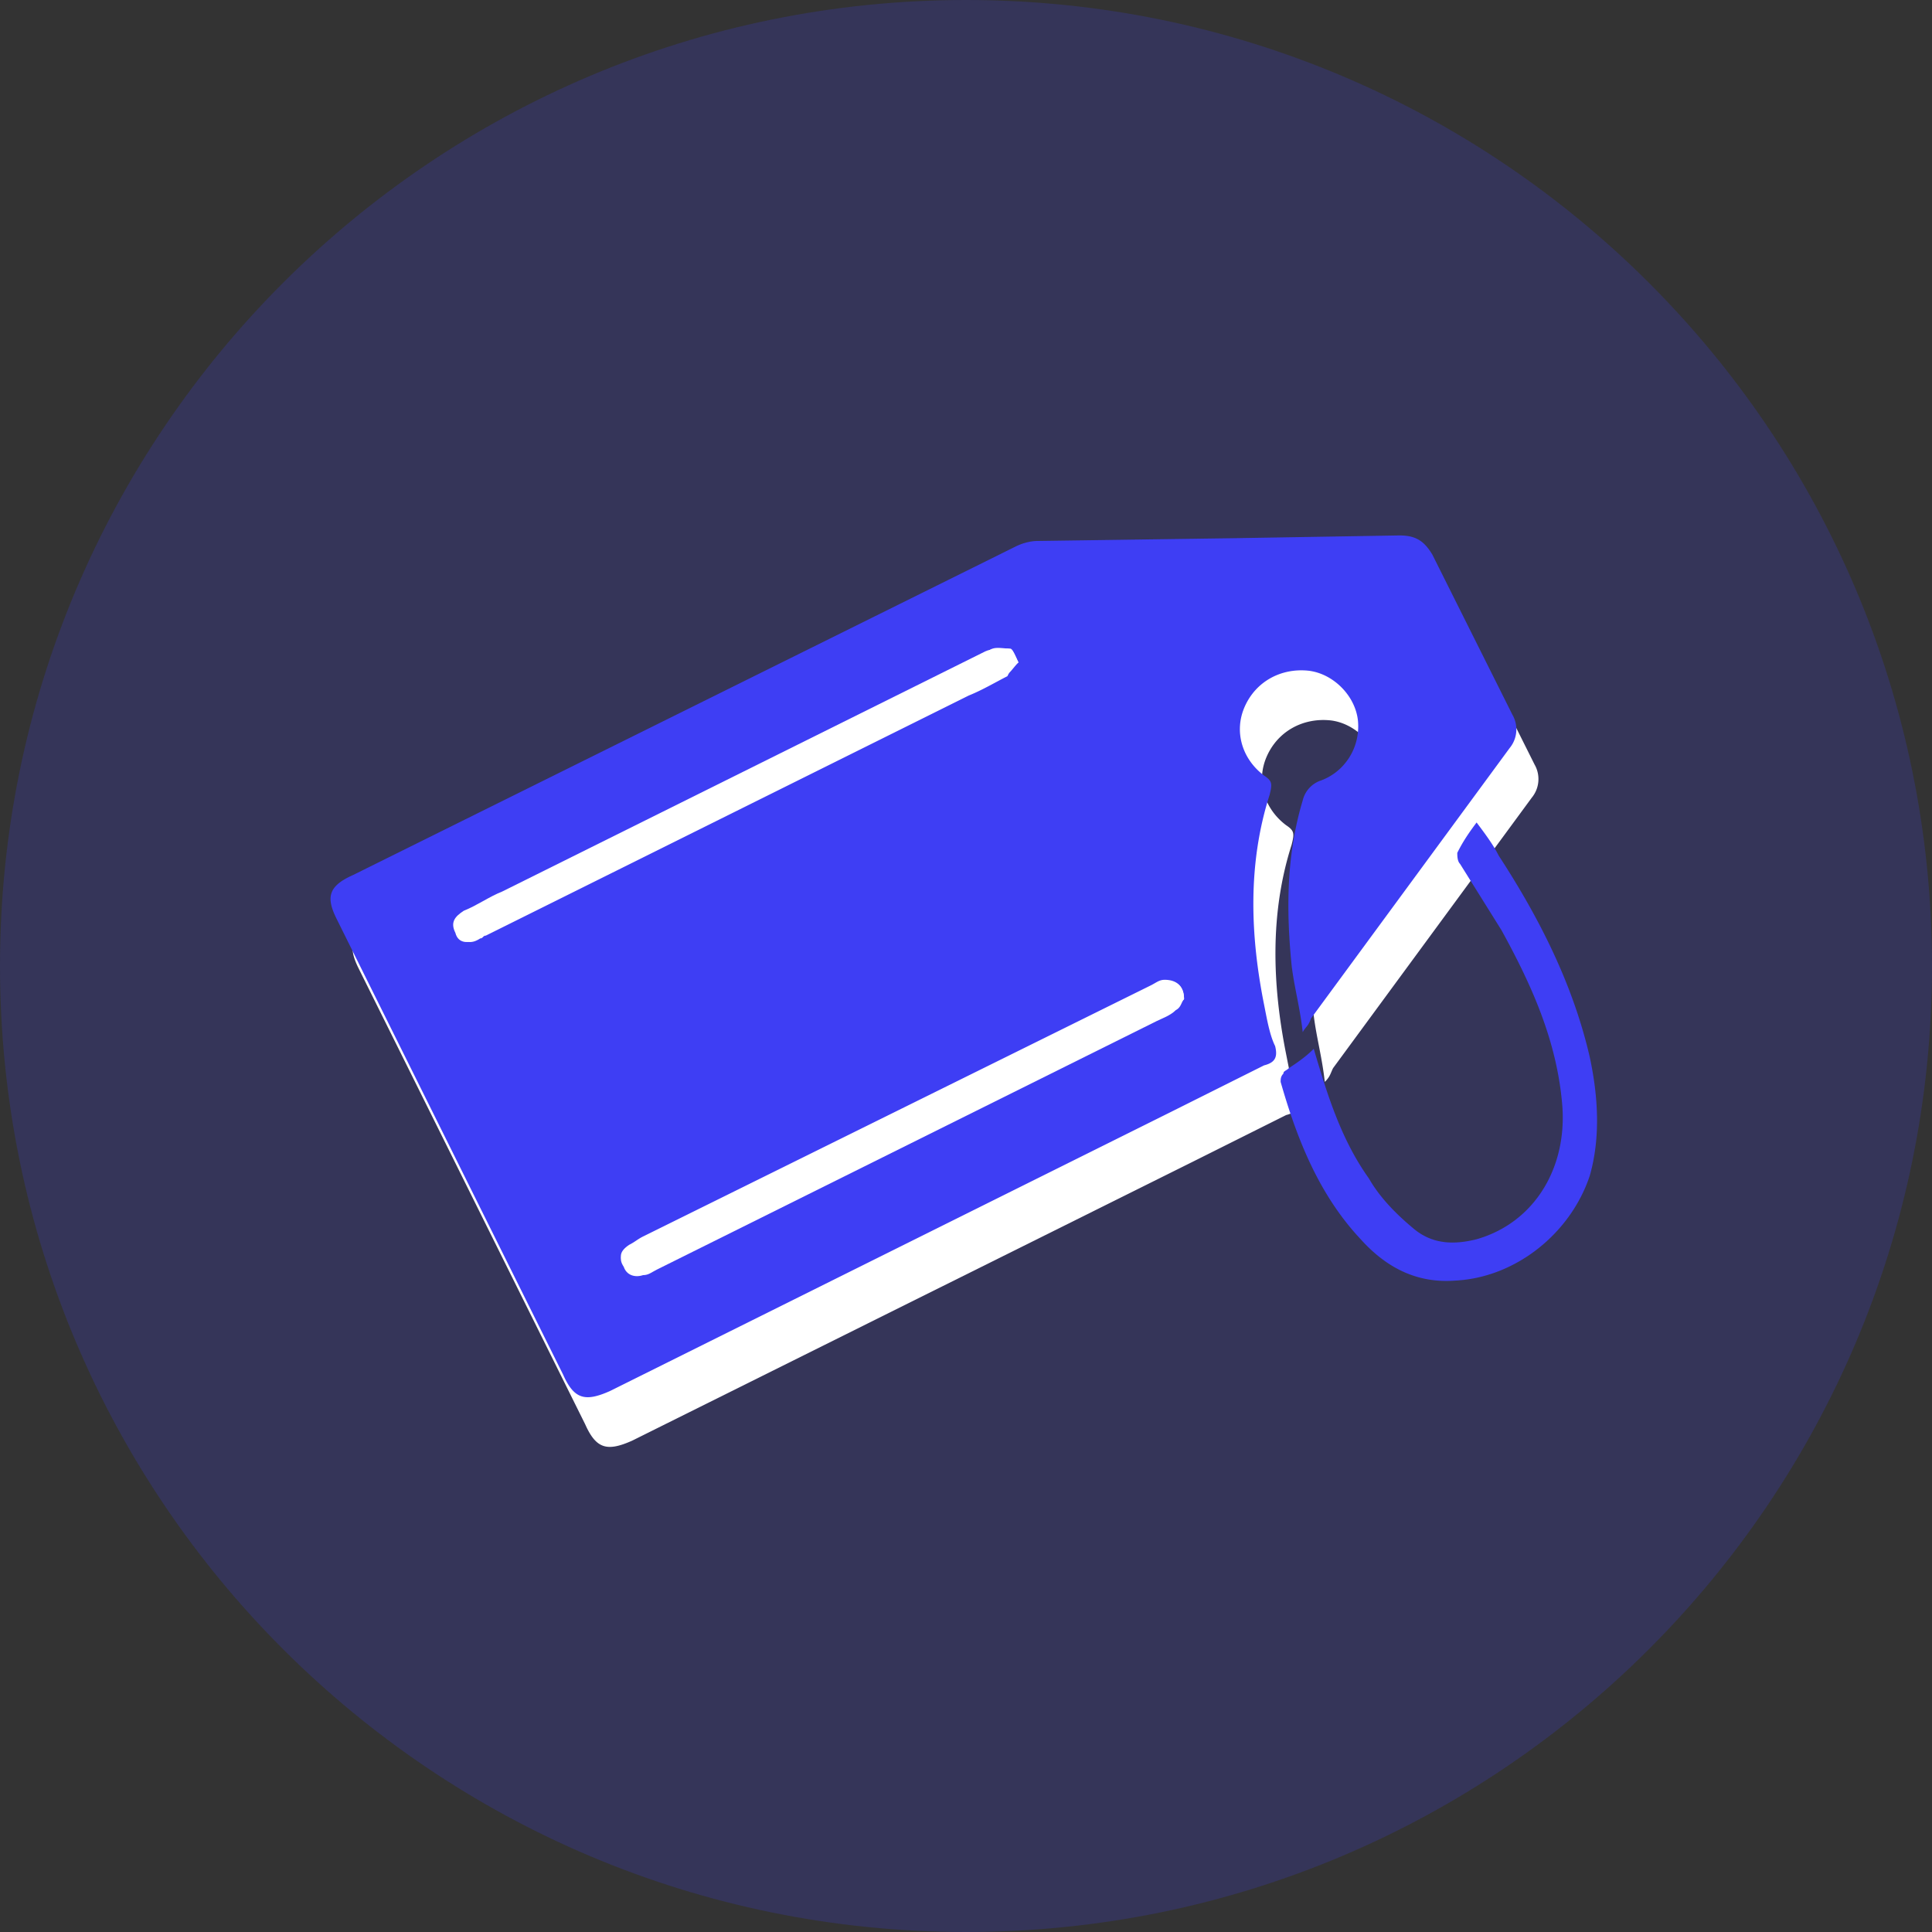 <?xml version="1.0" encoding="UTF-8"?> <svg xmlns="http://www.w3.org/2000/svg" xmlns:xlink="http://www.w3.org/1999/xlink" xmlns:v="https://vecta.io/nano" width="70" height="70" fill="none"><rect width="100%" height="100%" fill="#333333" stroke="none"/><path opacity=".2" d="M35 70c19.33 0 35-15.67 35-35S54.33 0 35 0 0 15.67 0 35s15.67 35 35 35z" fill="#3e3ef4"></path><g fill="#fff"><path d="M48 39.2c-.1-.9-.3-1.6-.4-2.4-.2-2-.2-4 .4-6a1.01 1.01 0 0 1 .6-.7c.9-.3 1.5-1.2 1.4-2.2-.1-.9-.9-1.7-1.8-1.8-1-.1-1.9.4-2.3 1.3s-.1 1.9.7 2.5c.3.2.3.3.2.7-.8 2.5-.7 5.1-.2 7.6.1.5.2 1.1.4 1.5.1.4 0 .6-.4.7l-3.4 1.7-20.3 10.1c-.9.4-1.3.3-1.7-.6L13 35.1c-.4-.8-.3-1.2.6-1.6l24-11.9c.2-.1.5-.2.8-.2l7.1-.1 6-.1c.6 0 .9.2 1.2.7l2.9 5.8a1.06 1.06 0 0 1-.1 1.2l-7.2 9.8c-.1.2-.1.3-.3.5zM37.8 25.7c-.1-.2-.2-.5-.3-.5-.3 0-.6-.1-.8.1L19.2 34c-.5.2-.9.5-1.4.7-.3.2-.5.4-.3.8s.5.4.8.2c.1 0 .1-.1.2-.1L36 26.9c.5-.2 1-.5 1.4-.7.1-.1.2-.3.4-.5zm6 12.3c0-.5-.3-.7-.7-.7-.2 0-.3.1-.5.2l-18.4 9.1c-.2.1-.3.2-.5.3-.3.2-.4.4-.2.7s.4.4.7.3c.2-.1.3-.1.5-.2l18.1-9c.3-.1.5-.2.7-.4.1 0 .2-.2.3-.3zm-7.3-7.8c-.3.1-.5.3-.8.4a67.28 67.28 0 0 0 1.9 3.8l-3.7-2.3c-.6-.4-.8-.3-1.4.2l2.6 5.3c.3-.2.5-.3.8-.4L34 33.3l3.9 2.4c.6.4.7.3 1.3-.2l-2.7-5.3zm7.1 1.4c0-.2 0-.4-.1-.7-.4-1.5-1.5-2.5-2.8-2.5-1.1.1-2.1.6-3 1.2-.1 0-.1.3 0 .4l2.3 4.7a.76.76 0 0 0 .4.2c.7-.4 1.5-.7 2.2-1.2.6-.4.9-1.2 1-2.1zm-20.5 8.2c.3-.9.3-1.4-.2-1.9s-1.2-.5-1.8-.2c-.5.2-1 .5-1.5.8-.1.1-.2.3-.1.4l2.3 4.8c0 .1.3.2.3.2.8-.3 1.6-.6 2.2-1.3.5-.5.6-1.1.3-1.8-.2-.7-.8-1-1.5-1zm4.3-1.8c.1-.1.1-.2.1-.3.3-.6.2-1.2-.2-1.7s-.9-.7-1.5-.6c-.9.2-1.6.6-2.4 1.2l2.6 5.3c.2-.1.3-.1.4-.1.5-.1.5-.4.3-.8-.3-.5-.6-1.1-.8-1.7 1-.6 1.3-.6 2 .3.1.2.3.3.4.5.5.6.7.6 1.3 0-.7-.6-1.1-1.7-2.2-2.1zm7-.2c0-.1 0-.1-.1-.2l-4.2-4.2c-.3-.3-.6.1-.8.2-.1 0-.3.3-.2.4l.5 4.3c.1.5.1 1.1.2 1.6.9-.2.9-.3.8-1.1 0-.2 0-.3-.1-.5-.1-.5 0-.8.5-1 .3-.1.5-.2.8-.4a.47.47 0 0 1 .6.1l.9.9c.1.1.3.1.4.1.3.1.5 0 .7-.2z"></path><path d="M37.8 25.7c-.2.2-.3.4-.5.5-.5.3-.9.5-1.4.7l-17.5 8.7c-.1 0-.1.1-.2.1-.3.2-.7.2-.8-.2-.2-.4 0-.6.3-.8.5-.2.9-.5 1.4-.7l17.5-8.7c.2-.1.6-.1.8-.1.2.1.3.3.4.5z"></path><use xlink:href="#B"></use><path d="M36.5 30.2l2.6 5.3c-.6.5-.7.5-1.3.2l-3.9-2.4 1.9 3.9c-.3.1-.5.3-.8.4l-2.6-5.3c.6-.5.8-.6 1.4-.2l3.7 2.3-1.9-3.8c.3-.2.6-.3.9-.4zm7.1 1.4c0 1-.4 1.7-1.1 2.2s-1.4.8-2.2 1.2c-.1 0-.4-.1-.4-.2l-2.3-4.7c-.1-.1 0-.3 0-.4.9-.6 1.8-1.2 3-1.2 1.3-.1 2.5.9 2.8 2.5.1.1.1.4.2.6zM38.7 30l1.9 3.9c1-.4 1.9-.9 2-2 .1-1-.3-1.9-1.2-2.4-1-.5-1.9-.1-2.7.5zm-15.6 9.8c.7.1 1.2.3 1.5 1s.2 1.3-.3 1.8c-.6.6-1.4 1-2.2 1.3-.1 0-.3-.1-.3-.2l-2.3-4.8c0-.1 0-.3.1-.4.5-.3 1-.6 1.5-.8.6-.3 1.3-.3 1.8.2.5.4.5 1 .2 1.9zM21.6 41l.9 1.8c.6-.3 1.2-.4 1.3-1.1.1-.4-.1-.8-.4-1-.7-.3-1.2 0-1.8.3zm-.4-.7c.6-.3 1.2-.4 1.2-1.1 0-.2-.2-.6-.4-.7-.6-.3-1 .1-1.5.4l.7 1.4zm6.2-2.3c1.1.4 1.4 1.4 2.2 2-.6.6-.8.6-1.3 0-.1-.2-.3-.3-.4-.5-.7-.9-1-.9-2-.3l.8 1.7c.2.4.2.6-.3.8-.1 0-.2.1-.4.1l-2.6-5.3c.8-.5 1.5-1 2.4-1.2.6-.1 1.1.1 1.5.6s.5 1.1.2 1.7c0 .3 0 .3-.1.4zm-1.9.5c.6-.3 1.3-.5 1.3-1.3 0-.4-.2-.7-.6-.9-.6-.2-1.1.1-1.6.4.4.7.6 1.2.9 1.8z"></path><path d="M34.4 37.8l-.6.3c-.1 0-.3 0-.4-.1l-.9-.9c-.2-.3-.4-.2-.6-.1s-.5.3-.8.4c-.5.2-.6.5-.5 1 0 .2 0 .3.1.5.1.8.1.8-.8 1.1-.1-.5-.2-1.1-.2-1.6l-.5-4.3c0-.1.1-.4.2-.4.3-.1.5-.5.8-.2l4.2 4.2v.1zm-2.8-1.5L30 34.8l.3 2.1c.5-.2.9-.4 1.3-.6zm7.1-6.3c.9-.5 1.7-1 2.7-.5.9.5 1.3 1.4 1.2 2.4-.1 1.2-1 1.6-2 2L38.7 30zM21.6 41c.6-.3 1.2-.7 1.8-.3.4.2.5.6.4 1-.1.7-.8.9-1.3 1.1-.4-.6-.6-1.2-.9-1.8zm-.4-.7c-.3-.5-.5-1-.7-1.5.5-.3 1-.7 1.5-.4.2.1.4.5.4.7 0 .8-.6.9-1.2 1.2z"></path><path d="M25.5 38.5l-.8-1.7c.5-.3 1-.7 1.6-.4.4.1.6.5.6.9-.1.7-.8.9-1.4 1.2zm6.1-2.2c-.5.2-.8.4-1.3.6l-.3-2.1c.6.5 1.1 1 1.6 1.5z"></path></g><path d="M47.2 37.4c-.1-.9-.3-1.6-.4-2.4-.2-2-.2-4 .4-6a1.01 1.01 0 0 1 .6-.7c.9-.3 1.5-1.2 1.4-2.2-.1-.9-.9-1.7-1.8-1.8-1-.1-1.9.4-2.3 1.3s-.1 1.9.7 2.5c.3.2.3.3.2.7-.8 2.5-.7 5.1-.2 7.6.1.5.2 1.1.4 1.5.1.4 0 .6-.4.7l-3.4 1.7-20.3 10.1c-.9.4-1.3.3-1.7-.6l-8.2-16.5c-.4-.8-.3-1.2.6-1.6l24-11.9c.2-.1.5-.2.8-.2l7.1-.1 6-.1c.6 0 .9.2 1.2.7l2.9 5.8a1.06 1.06 0 0 1-.1 1.2l-7.2 9.8c-.1.3-.2.3-.3.5zM36.9 24c-.1-.2-.2-.5-.3-.5-.3 0-.6-.1-.8.1l-17.5 8.7c-.5.2-.9.5-1.4.7-.3.2-.5.4-.3.8s.5.4.8.2c.1 0 .1-.1.2-.1l17.5-8.7c.5-.2 1-.5 1.4-.7.1-.2.2-.4.4-.5zm6 12.2c0-.5-.3-.7-.7-.7-.2 0-.3.1-.5.2l-18.4 9.1c-.2.1-.3.2-.5.3-.3.2-.4.4-.2.7s.4.4.7.3c.2-.1.3-.1.5-.2l18.1-9c.3-.1.5-.2.7-.4.1 0 .2-.2.3-.3zm4.7 1.8c.5 1.7 1 3.3 2 4.7.4.7 1 1.3 1.6 1.8.7.6 1.5.6 2.3.4 2.1-.6 3.3-2.6 3.1-4.9s-1.1-4.3-2.2-6.3l-1.5-2.4c-.1-.1-.1-.3-.1-.4.2-.4.4-.7.7-1.1.3.4.6.8.8 1.2 1.5 2.3 2.7 4.7 3.3 7.3.3 1.4.4 2.9 0 4.3-.7 2.1-2.7 3.7-4.9 3.8-1.4.1-2.5-.5-3.4-1.5-1.5-1.6-2.3-3.6-2.9-5.7 0-.1 0-.2.1-.3 0-.1.1-.1.2-.2.3-.2.6-.4.9-.7z" fill="#3e3ef4"></path><g fill="#fff"><path d="M36.9 24c-.2.2-.3.4-.5.5l-1.4.7-17.5 8.7c-.1 0-.1.1-.2.1-.3.2-.7.2-.8-.2-.2-.4 0-.6.3-.8.5-.2.9-.5 1.4-.7l17.5-8.7c.2-.1.6-.1.8-.1s.3.3.4.5z"></path><use xlink:href="#B" x="-0.9" y="-1.8"></use></g><path d="M30.7 34.5c-.5.2-.8.4-1.3.6l-.3-2.1c.6.5 1.1 1 1.6 1.5z" fill="#3e3ef4"></path><defs><path id="B" d="M43.8 38c-.1.1-.1.3-.3.4-.2.2-.5.3-.7.4l-18.1 9c-.2.1-.3.2-.5.2-.3.1-.6 0-.7-.3-.2-.3-.1-.5.2-.7.2-.1.3-.2.5-.3l18.4-9.1c.2-.1.3-.2.5-.2.4-.1.7.1.7.6z"></path></defs></svg> 